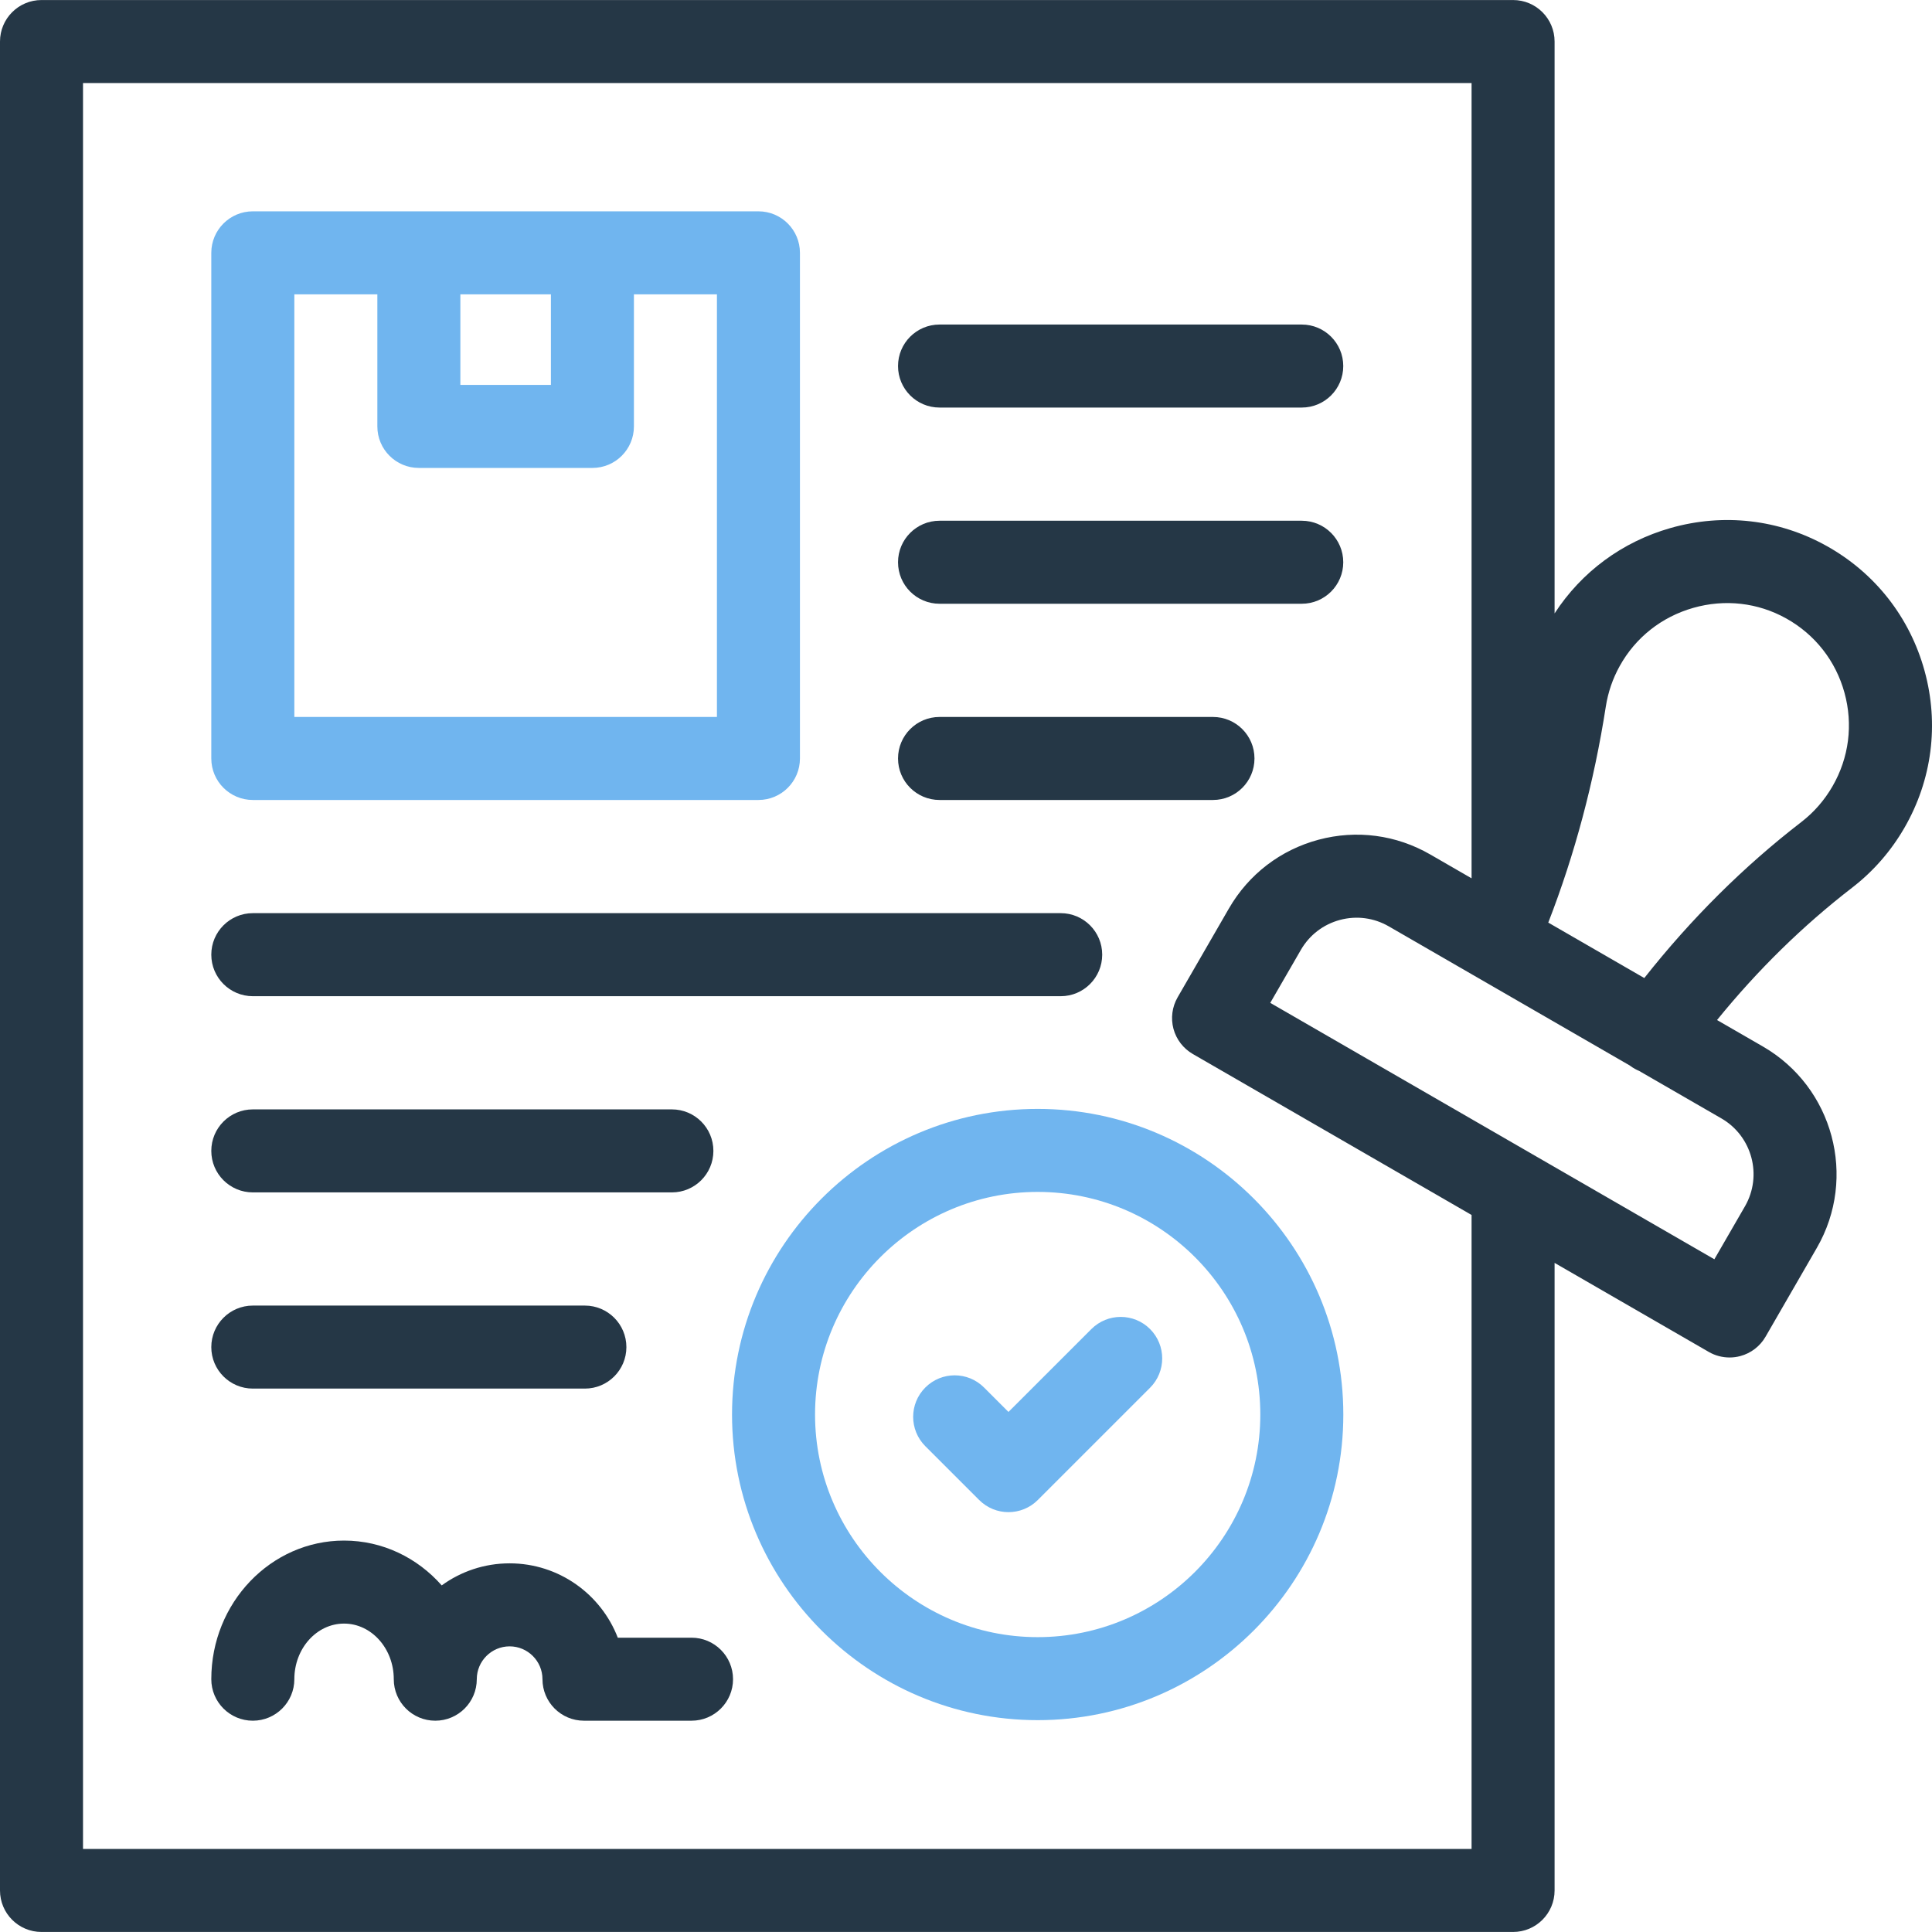 <?xml version="1.0" encoding="UTF-8"?>
<svg xmlns="http://www.w3.org/2000/svg" width="60" height="60" viewBox="0 0 60 60" fill="none">
  <g clip-path="url(#clip0_552_2300)">
    <path d="M24.843 23.555V7.852C24.843 7.141 24.266 6.563 23.554 6.563H7.852C7.14 6.563 6.562 7.141 6.562 7.852V23.555C6.562 24.267 7.14 24.844 7.852 24.844H23.554C24.266 24.844 24.843 24.267 24.843 23.555ZM14.297 9.141H17.109V11.954H14.297V9.141ZM22.265 22.266H9.141V9.141H11.719V13.243C11.719 13.955 12.296 14.532 13.008 14.532H18.398C19.11 14.532 19.687 13.955 19.687 13.243V9.141H22.265V22.266Z" fill="#70B5EF"></path>
    <path d="M32.226 34.438C26.992 34.438 22.734 38.696 22.734 43.93C22.734 49.163 26.992 53.421 32.226 53.421C37.46 53.421 41.718 49.163 41.718 43.93C41.718 38.696 37.46 34.438 32.226 34.438ZM32.226 50.843C28.414 50.843 25.312 47.742 25.312 43.93C25.312 40.117 28.414 37.016 32.226 37.016C36.038 37.016 39.14 40.117 39.14 43.93C39.14 47.742 36.038 50.843 32.226 50.843Z" fill="#70B5EF"></path>
    <path d="M33.893 41.276L31.319 43.849L30.56 43.09C30.056 42.586 29.24 42.586 28.737 43.09C28.233 43.593 28.233 44.409 28.737 44.913L30.408 46.583C30.66 46.835 30.989 46.961 31.319 46.961C31.649 46.961 31.979 46.835 32.231 46.583L35.716 43.098C36.219 42.595 36.219 41.779 35.716 41.275C35.212 40.772 34.397 40.772 33.893 41.276Z" fill="#70B5EF"></path>
    <path d="M59.768 20.829C59.311 19.172 58.233 17.796 56.731 16.957C55.248 16.128 53.525 15.93 51.88 16.398C50.378 16.826 49.116 17.761 48.279 19.05V1.29C48.279 0.578 47.702 0.001 46.99 0.001H1.289C0.577 0.001 0 0.578 0 1.29V58.71C0 59.422 0.577 59.999 1.289 59.999H46.99C47.702 59.999 48.279 59.422 48.279 58.71V39.22L53.069 41.986C53.266 42.1 53.489 42.158 53.713 42.158C53.825 42.158 53.937 42.144 54.047 42.114C54.377 42.026 54.659 41.81 54.83 41.514L56.424 38.753C57.686 36.567 56.934 33.762 54.748 32.5L53.324 31.678C54.585 30.124 55.992 28.746 57.519 27.568C58.178 27.06 58.724 26.434 59.143 25.709C60.003 24.22 60.225 22.487 59.768 20.829ZM45.701 57.421H2.578V2.579H45.701V27.277L44.419 26.537C43.36 25.925 42.126 25.763 40.946 26.079C39.765 26.396 38.778 27.153 38.166 28.212L36.572 30.973C36.401 31.269 36.355 31.621 36.443 31.951C36.532 32.281 36.748 32.562 37.044 32.733L45.701 37.732V57.421ZM53.459 34.733C54.414 35.284 54.742 36.509 54.191 37.464L53.241 39.108L39.449 31.145L40.399 29.501C40.666 29.038 41.097 28.708 41.613 28.569C42.129 28.431 42.667 28.502 43.13 28.769L50.621 33.094C50.627 33.099 50.633 33.104 50.639 33.109C50.723 33.17 50.812 33.219 50.904 33.258L53.459 34.733ZM56.91 24.419C56.66 24.852 56.335 25.225 55.944 25.527C54.154 26.907 52.517 28.535 51.065 30.374L48.083 28.652C48.906 26.535 49.507 24.282 49.871 21.937C49.94 21.498 50.084 21.076 50.302 20.684C50.792 19.799 51.603 19.158 52.586 18.878C53.568 18.598 54.593 18.715 55.474 19.207C56.368 19.707 57.011 20.526 57.282 21.514C57.554 22.501 57.422 23.533 56.91 24.419Z" fill="#253746"></path>
    <path d="M29.178 24.844H37.67C38.382 24.844 38.959 24.267 38.959 23.555C38.959 22.843 38.382 22.266 37.67 22.266H29.178C28.466 22.266 27.889 22.843 27.889 23.555C27.889 24.267 28.466 24.844 29.178 24.844Z" fill="#253746"></path>
    <path d="M29.178 12.657H40.427C41.139 12.657 41.716 12.08 41.716 11.368C41.716 10.656 41.139 10.079 40.427 10.079H29.178C28.466 10.079 27.889 10.656 27.889 11.368C27.889 12.08 28.466 12.657 29.178 12.657Z" fill="#253746"></path>
    <path d="M29.178 18.75H40.427C41.139 18.75 41.716 18.173 41.716 17.461C41.716 16.75 41.139 16.172 40.427 16.172H29.178C28.466 16.172 27.889 16.75 27.889 17.461C27.889 18.173 28.466 18.75 29.178 18.75Z" fill="#253746"></path>
    <path d="M32.941 28.359H7.852C7.14 28.359 6.562 28.937 6.562 29.648C6.562 30.36 7.14 30.938 7.852 30.938H32.941C33.653 30.938 34.23 30.36 34.23 29.648C34.23 28.937 33.653 28.359 32.941 28.359Z" fill="#253746"></path>
    <path d="M7.852 37.031H20.866C21.578 37.031 22.155 36.454 22.155 35.742C22.155 35.03 21.578 34.453 20.866 34.453H7.852C7.14 34.453 6.562 35.03 6.562 35.742C6.562 36.454 7.14 37.031 7.852 37.031Z" fill="#253746"></path>
    <path d="M7.852 43.124H18.164C18.875 43.124 19.453 42.547 19.453 41.836C19.453 41.124 18.875 40.546 18.164 40.546H7.852C7.14 40.546 6.562 41.124 6.562 41.836C6.562 42.547 7.14 43.124 7.852 43.124Z" fill="#253746"></path>
    <path d="M21.476 50.86H19.186C18.666 49.511 17.357 48.551 15.827 48.551C15.04 48.551 14.311 48.805 13.718 49.236C12.964 48.38 11.883 47.844 10.685 47.844C8.412 47.844 6.562 49.775 6.562 52.149C6.562 52.861 7.14 53.438 7.852 53.438C8.563 53.438 9.141 52.861 9.141 52.149C9.141 51.197 9.833 50.422 10.685 50.422C11.536 50.422 12.229 51.197 12.229 52.149C12.229 52.861 12.806 53.438 13.518 53.438C14.23 53.438 14.807 52.861 14.807 52.149C14.807 51.587 15.265 51.129 15.827 51.129C16.389 51.129 16.847 51.587 16.847 52.149C16.847 52.861 17.424 53.438 18.136 53.438H21.476C22.187 53.438 22.765 52.861 22.765 52.149C22.765 51.437 22.187 50.86 21.476 50.86Z" fill="#253746"></path>
  </g>
  <defs>
    <clipPath id="clip0_552_2300">
      <rect width="60" height="60" fill="white"></rect>
    </clipPath>
  </defs>
</svg>
